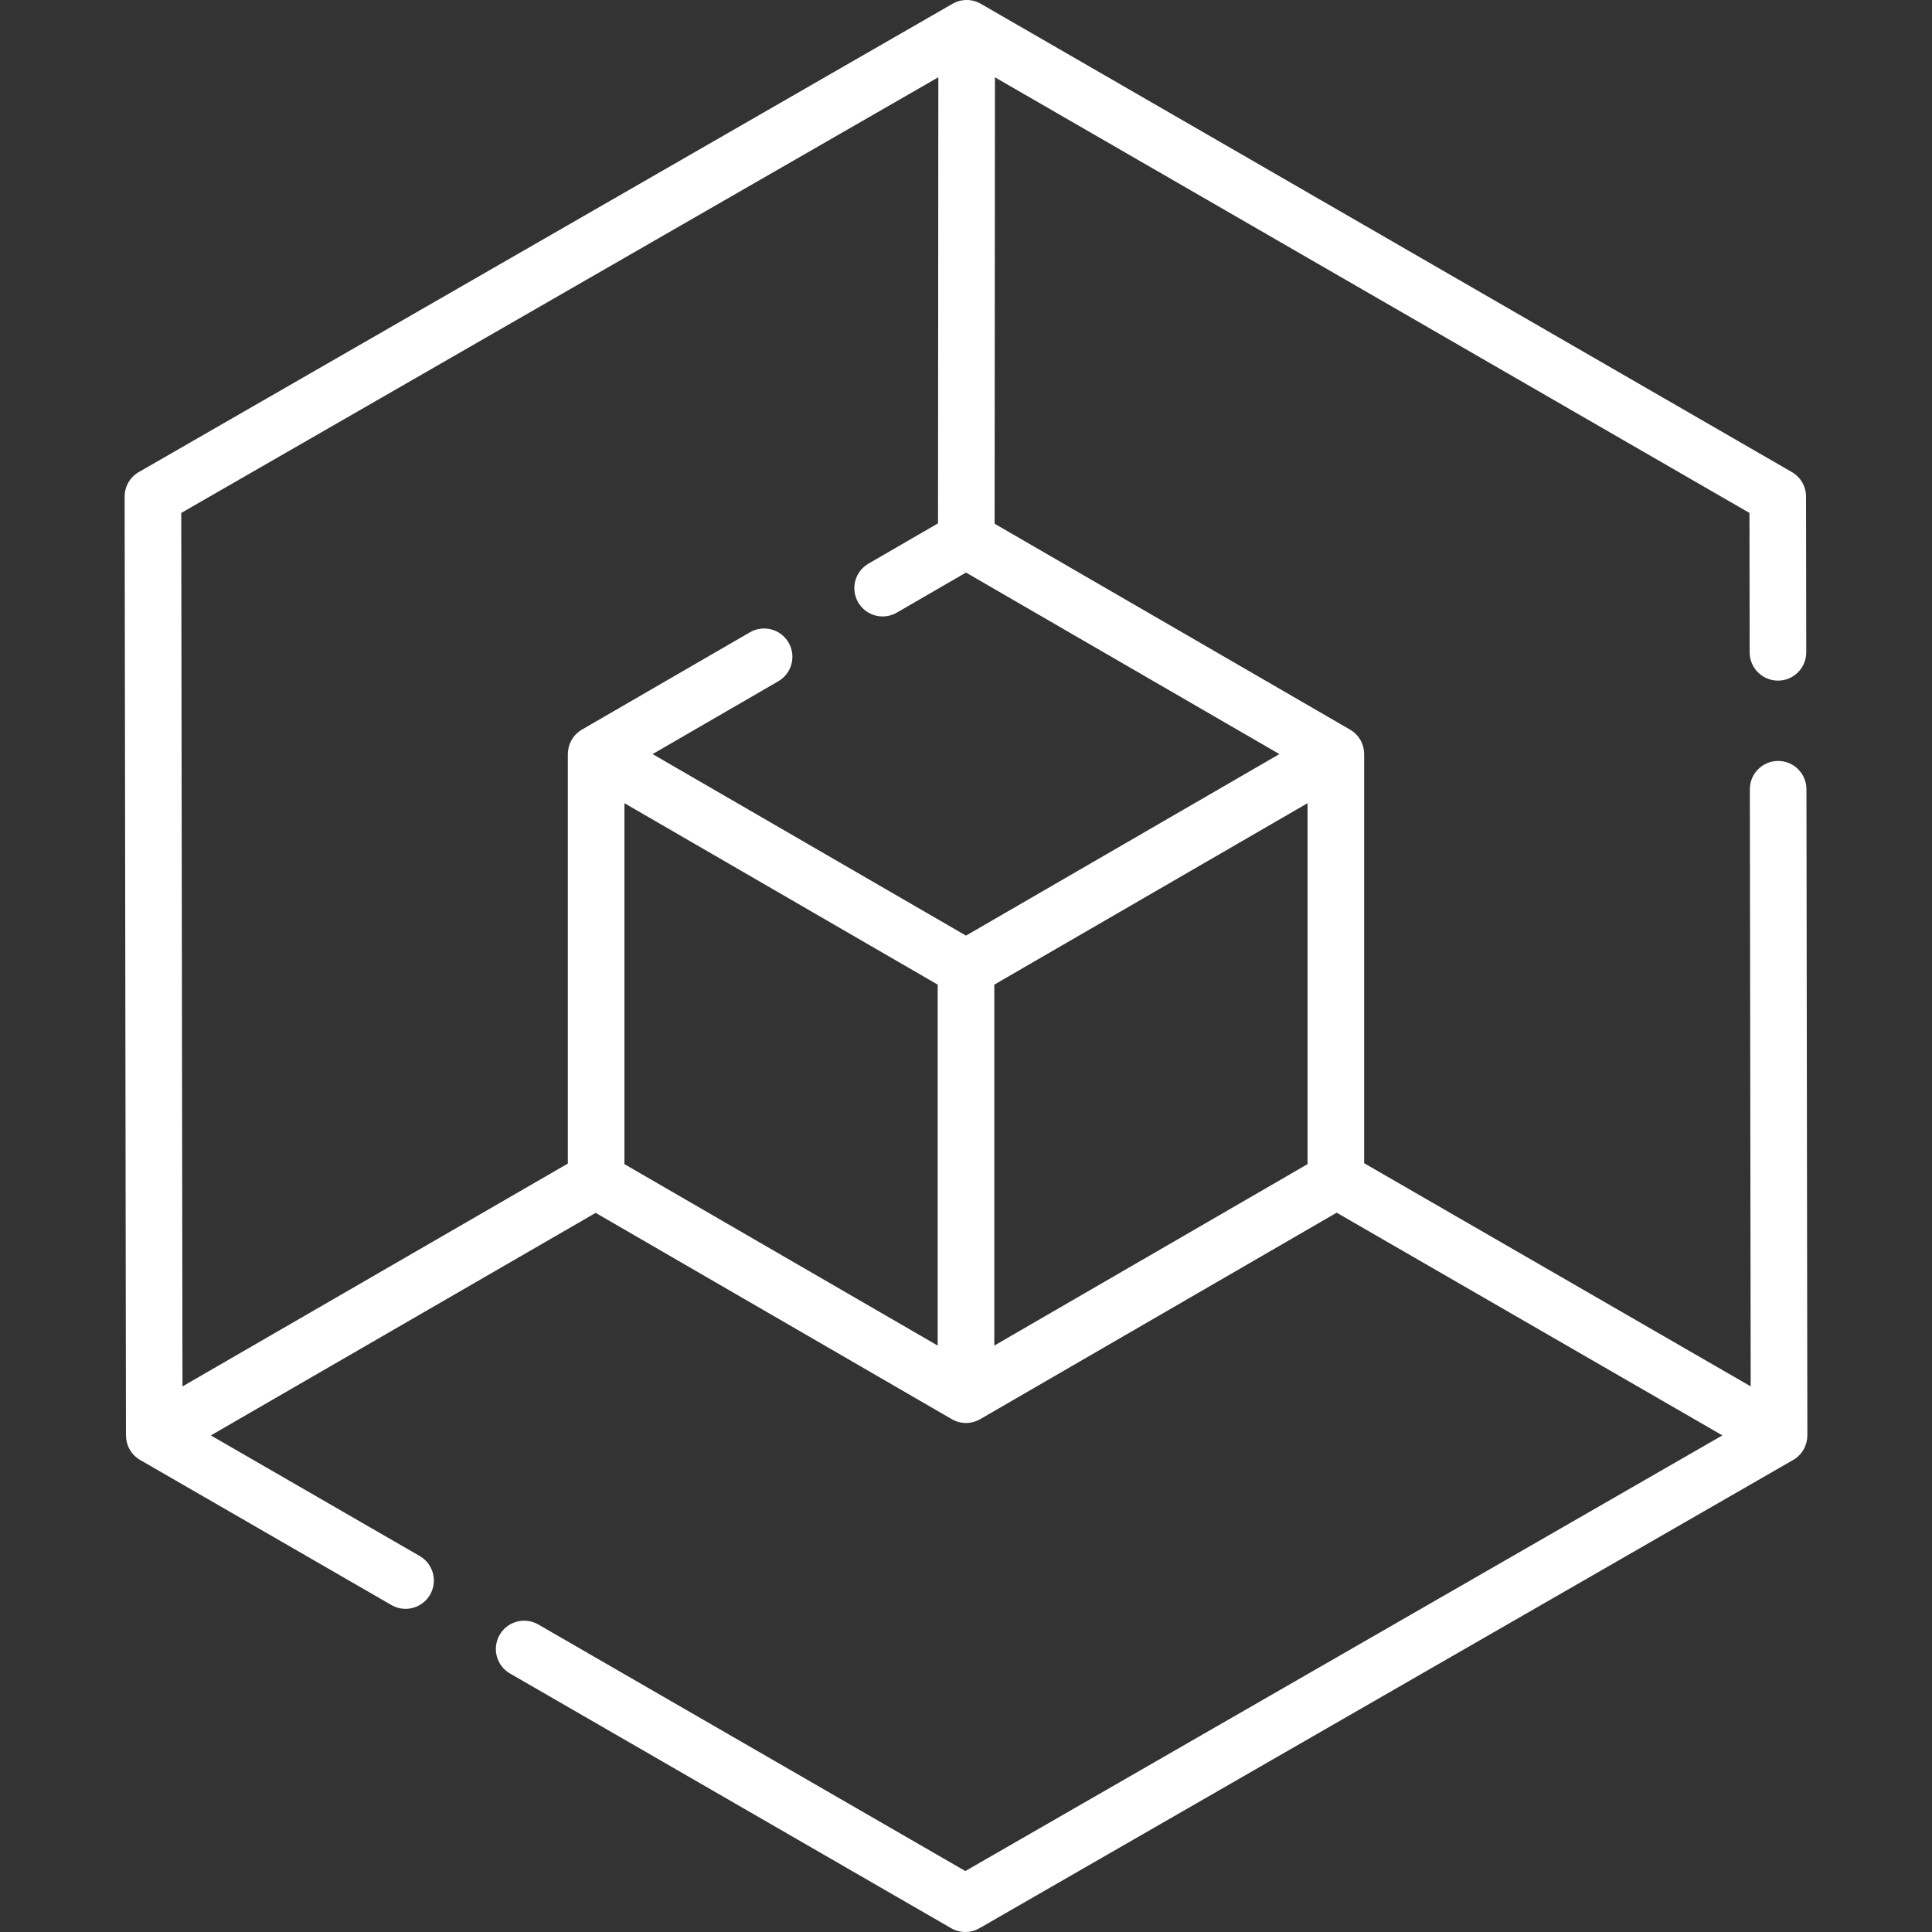 <?xml version="1.0"?>
<svg xmlns="http://www.w3.org/2000/svg" id="Capa_1" enable-background="new 0 0 511.996 511.996" height="512px" viewBox="0 0 511.996 511.996" width="512px"><rect x="0" y="0" width="511.996" height="511.996" fill="#333333" stroke="none"/><g><g><g><path d="m478.967 380.389-.242-171.242c-.006-4.139-3.362-7.489-7.5-7.489-.004 0-.007 0-.011 0-4.142.006-7.495 3.369-7.489 7.511l.223 158.23-102.437-59.141v-108.42c0-.011-.007-.025-.007-.036-.015-2.573-1.347-5.07-3.734-6.453l-94.19-54.559.087-118.305 199.955 115.448.052 36.946c.006 4.139 3.362 7.489 7.5 7.489h.011c4.142-.006 7.495-3.369 7.489-7.511l-.058-41.047v-.21c0-2.679-1.429-5.155-3.75-6.495l-214.939-124.101c-2.314-1.336-5.164-1.338-7.481-.009-.003.002-.006.002-.009.004l-.007.004s0 0 0 0l-215.641 124.095c-2.329 1.34-3.763 3.824-3.759 6.511l.351 248.804c0 .021.006.043.007.064.028 2.563 1.362 5.046 3.743 6.42l66.597 38.45c1.181.682 2.471 1.006 3.743 1.006 2.592 0 5.113-1.346 6.502-3.751 2.071-3.587.842-8.174-2.745-10.245l-55.356-31.96 101.983-58.978 94.383 54.671h.002c.004.002.008.006.012.008 1.16.668 2.453 1.002 3.746 1.002 1.298 0 2.597-.337 3.759-1.01l94.47-54.72 102.221 59.017-200.626 115.452-113.168-65.337c-3.587-2.072-8.174-.842-10.245 2.745s-.842 8.174 2.745 10.245l116.912 67.499c1.16.67 2.455 1.005 3.75 1.005 1.292 0 2.583-.333 3.741-1l215.648-124.096c2.384-1.372 3.721-3.854 3.752-6.418.002-.031.01-.063.01-.093zm-230.3-359.915-.086 118.219-18.436 10.679c-3.584 2.076-4.807 6.665-2.73 10.249 2.076 3.584 6.664 4.807 10.249 2.73l18.333-10.619 83.052 48.107-83.052 48.106-83.052-48.107 33.309-19.294c3.584-2.076 4.807-6.665 2.73-10.249-2.076-3.584-6.663-4.807-10.249-2.73l-44.513 25.783c-2.386 1.382-3.718 3.879-3.734 6.451 0 .012-.007.027-.007.039v108.518l-102.12 59.057-.326-231.48zm-83.186 192.375 83.015 48.086v95.655l-83.015-48.086zm181.031 95.656-83.015 48.085v-95.654l83.015-48.085z" fill="#FFFFFF"/></g></g></g></svg>
